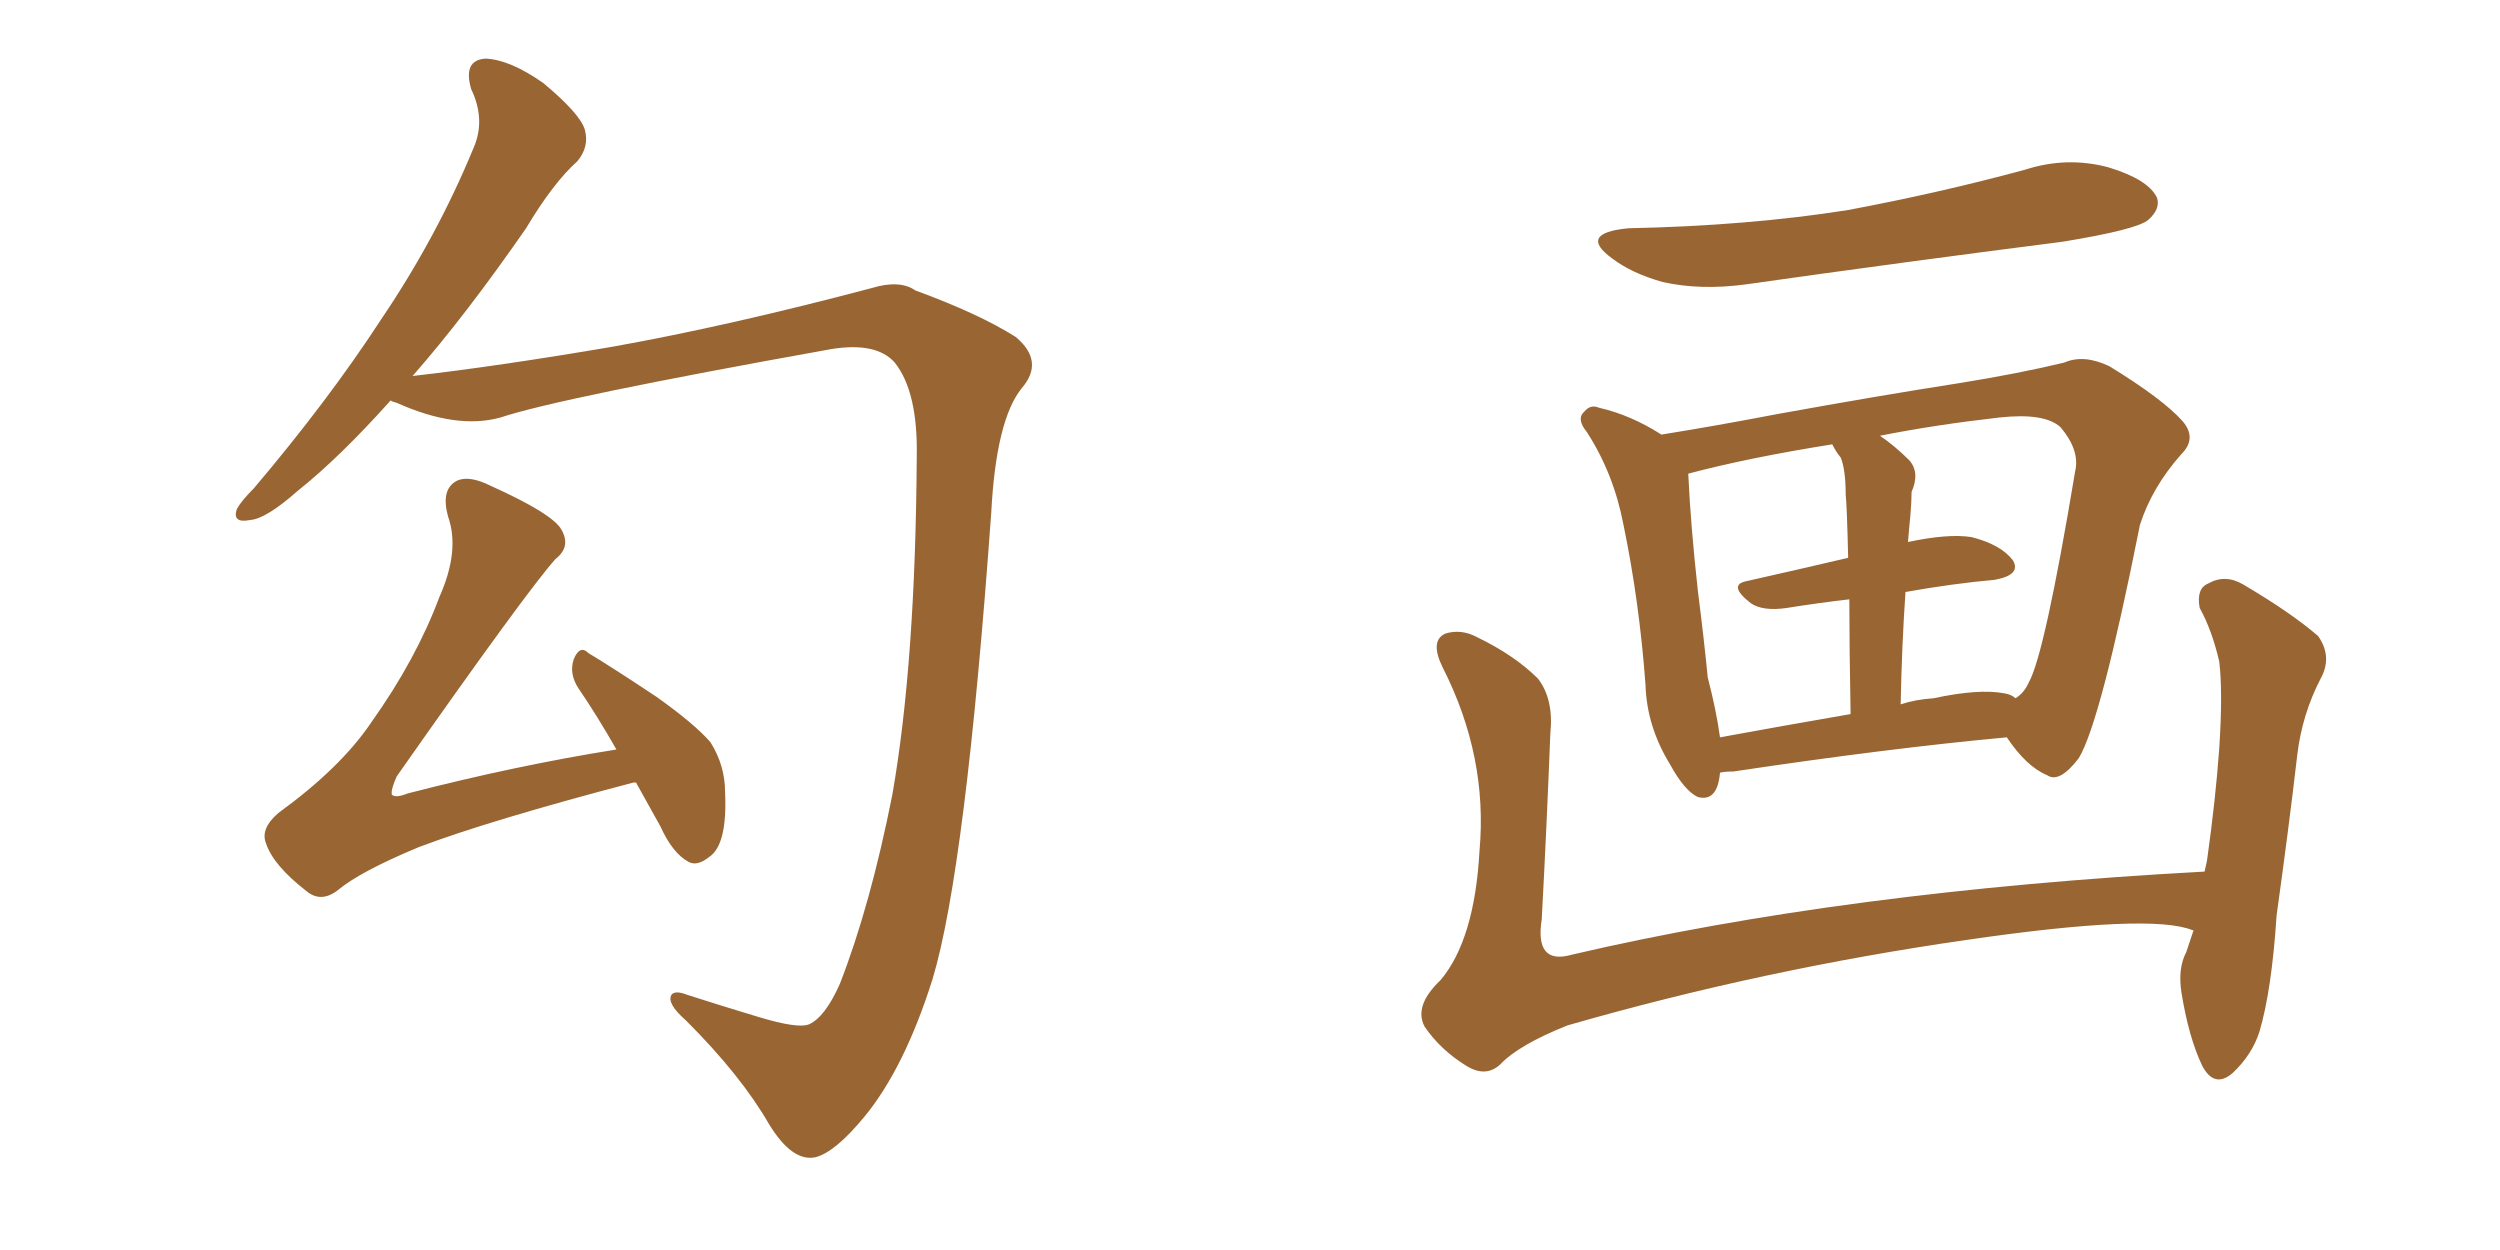 <svg xmlns="http://www.w3.org/2000/svg" xmlns:xlink="http://www.w3.org/1999/xlink" width="300" height="150"><path fill="#996633" padding="10" d="M46.88 48.05L46.88 48.05Q40.72 54.93 35.74 58.89L35.74 58.89Q31.93 62.26 30.03 62.40L30.03 62.40Q27.83 62.84 28.42 61.08L28.42 61.08Q29.00 60.06 30.47 58.59L30.47 58.59Q39.40 48.05 45.70 38.38L45.70 38.38Q52.44 28.42 56.84 17.72L56.84 17.72Q58.30 14.36 56.54 10.69L56.54 10.69Q55.52 7.18 58.30 7.03L58.30 7.03Q61.23 7.18 65.19 9.96L65.19 9.96Q69.58 13.62 70.17 15.53L70.17 15.53Q70.75 17.58 69.29 19.34L69.29 19.34Q66.36 21.97 63.13 27.39L63.13 27.39Q55.81 37.94 49.51 45.12L49.51 45.12Q59.77 43.95 73.54 41.60L73.54 41.60Q87.45 39.11 104.59 34.57L104.59 34.57Q107.96 33.54 109.86 34.86L109.86 34.86Q117.48 37.65 121.88 40.43L121.88 40.43Q125.39 43.36 122.61 46.58L122.61 46.58Q119.53 50.39 118.95 61.52L118.95 61.52Q115.87 104.30 111.91 117.48L111.91 117.48Q108.54 128.17 103.71 134.03L103.71 134.03Q100.20 138.28 97.85 138.87L97.85 138.87Q95.07 139.45 92.29 134.91L92.29 134.91Q88.92 129.05 82.32 122.46L82.32 122.46Q79.98 120.41 80.57 119.38L80.57 119.38Q81.01 118.80 82.47 119.38L82.47 119.38Q86.13 120.56 90.97 122.02L90.97 122.02Q95.80 123.49 97.12 122.90L97.12 122.90Q99.02 122.02 100.78 118.07L100.78 118.07Q104.44 108.69 107.08 95.36L107.08 95.36Q109.86 79.54 110.01 54.79L110.01 54.79Q110.16 47.02 107.37 43.51L107.37 43.51Q105.18 41.02 99.76 41.89L99.76 41.89Q67.09 47.75 60.06 50.10L60.06 50.10Q54.79 51.56 47.61 48.34L47.61 48.34Q47.02 48.19 46.88 48.05ZM76.32 93.90L76.32 93.90L76.32 93.90Q76.03 93.90 76.03 93.90L76.03 93.90Q58.74 98.44 50.24 101.66L50.24 101.66Q43.21 104.59 40.58 106.79L40.58 106.79Q38.53 108.40 36.77 106.93L36.77 106.93Q32.81 103.86 31.93 101.22L31.93 101.22Q31.20 99.46 33.40 97.56L33.40 97.56Q40.87 92.14 44.53 86.72L44.53 86.72Q49.95 79.10 52.73 71.63L52.73 71.63Q55.22 66.06 53.76 61.96L53.76 61.96Q52.88 58.74 54.79 57.71L54.79 57.71Q56.25 56.98 58.89 58.30L58.89 58.30Q66.36 61.67 67.38 63.57L67.38 63.57Q68.55 65.63 66.65 67.09L66.65 67.09Q63.13 71.04 47.61 93.16L47.61 93.16Q46.88 94.78 47.02 95.36L47.02 95.36Q47.46 95.80 48.93 95.21L48.93 95.21Q61.96 91.85 73.97 89.94L73.97 89.94Q71.63 85.84 69.43 82.62L69.43 82.62Q68.26 80.86 68.85 79.10L68.85 79.10Q69.58 77.34 70.61 78.37L70.61 78.37Q73.54 80.13 78.81 83.64L78.81 83.64Q83.35 86.87 85.25 89.06L85.25 89.06Q87.01 91.85 87.01 95.07L87.01 95.07Q87.30 101.37 85.11 102.83L85.11 102.83Q83.64 104.00 82.62 103.42L82.62 103.42Q80.71 102.39 79.25 99.17L79.25 99.17Q77.64 96.24 76.32 93.90ZM195.41 27.39L195.41 27.39Q209.77 27.10 221.78 25.20L221.78 25.20Q232.76 23.14 243.02 20.36L243.02 20.36Q248.00 18.75 252.98 20.07L252.98 20.07Q257.81 21.53 258.84 23.73L258.84 23.73Q259.28 25.05 257.81 26.37L257.81 26.37Q256.49 27.54 247.56 29.00L247.56 29.00Q228.08 31.49 209.47 34.13L209.47 34.13Q204.05 34.86 199.51 33.84L199.51 33.84Q195.85 32.81 193.51 31.05L193.51 31.05Q189.26 27.98 195.41 27.39ZM206.40 92.72L206.40 92.72Q206.10 96.24 203.76 95.65L203.76 95.65Q202.15 94.92 200.39 91.70L200.39 91.70Q197.61 87.16 197.46 82.18L197.46 82.18Q196.73 72.22 194.82 62.99L194.82 62.99Q193.65 56.84 190.43 51.86L190.43 51.86Q189.11 50.24 190.14 49.37L190.14 49.37Q190.87 48.49 191.89 48.93L191.89 48.93Q195.70 49.80 199.37 52.15L199.37 52.15Q205.81 51.12 213.43 49.66L213.43 49.66Q225.59 47.46 234.96 46.00L234.96 46.00Q242.29 44.82 247.71 43.51L247.71 43.51Q250.05 42.48 253.13 43.95L253.13 43.95Q259.57 47.90 261.91 50.54L261.91 50.54Q263.67 52.59 261.77 54.49L261.77 54.49Q258.25 58.45 256.79 62.99L256.79 62.99L256.79 62.99Q252.10 86.57 249.46 90.97L249.46 90.97Q247.12 94.04 245.65 93.02L245.65 93.02Q243.16 91.99 240.82 88.48L240.82 88.48Q226.61 89.79 208.01 92.58L208.01 92.58Q206.98 92.58 206.40 92.72ZM228.66 71.04L228.66 71.04Q228.22 77.34 228.08 84.52L228.08 84.52Q229.83 83.94 232.03 83.79L232.03 83.79Q237.45 82.62 240.53 83.20L240.53 83.20Q241.41 83.35 241.85 83.79L241.85 83.79Q242.87 83.20 243.46 81.88L243.46 81.88Q245.36 78.52 249.02 56.54L249.02 56.54Q249.61 54.05 247.27 51.27L247.27 51.27Q245.36 49.51 239.94 50.10L239.94 50.10Q232.18 50.98 225.59 52.29L225.59 52.29Q227.34 53.47 229.10 55.22L229.10 55.22Q230.42 56.69 229.39 59.03L229.39 59.03Q229.39 60.06 229.25 61.82L229.25 61.82Q229.10 63.28 228.96 65.04L228.96 65.04Q233.79 64.01 236.57 64.45L236.57 64.45Q240.09 65.33 241.55 67.24L241.55 67.24Q242.58 68.99 239.36 69.58L239.36 69.58Q234.38 70.02 228.66 71.04ZM220.90 54.93L220.90 54.93Q220.31 54.20 219.87 53.32L219.87 53.32Q209.77 54.93 202.59 56.84L202.59 56.84Q202.88 63.13 203.76 71.04L203.76 71.04Q204.49 76.76 204.93 81.30L204.93 81.30Q205.96 85.25 206.40 88.48L206.40 88.48Q213.57 87.16 222.07 85.69L222.07 85.69Q221.92 77.34 221.92 71.92L221.92 71.92Q218.12 72.36 214.45 72.95L214.45 72.95Q211.52 73.39 210.06 72.36L210.06 72.36Q207.28 70.17 209.62 69.73L209.62 69.73Q215.48 68.41 221.78 66.94L221.78 66.94Q221.63 60.64 221.48 59.33L221.48 59.33Q221.48 56.40 220.90 54.93ZM263.23 111.62L263.23 111.62L263.23 111.62Q263.09 111.62 263.09 111.62L263.09 111.62Q258.11 109.57 235.99 112.79L235.99 112.79Q211.52 116.31 188.09 123.05L188.09 123.05Q182.23 125.39 180.03 127.73L180.03 127.73Q178.27 129.35 175.93 127.88L175.93 127.88Q172.85 125.98 170.95 123.19L170.95 123.19Q169.63 120.70 172.85 117.63L172.85 117.63Q176.95 112.79 177.54 102.10L177.54 102.10Q178.56 90.82 173.14 80.13L173.14 80.13Q171.53 76.90 173.44 76.03L173.44 76.03Q175.34 75.44 177.25 76.46L177.25 76.46Q181.79 78.66 184.57 81.45L184.57 81.45Q186.47 83.94 186.04 88.04L186.04 88.04Q185.60 99.32 185.01 110.30L185.01 110.30Q184.13 115.87 188.67 114.55L188.67 114.55Q221.34 106.93 264.55 104.59L264.55 104.59Q264.70 103.86 264.84 103.27L264.84 103.27Q265.87 95.95 266.31 89.79L266.31 89.79Q266.75 83.06 266.31 79.39L266.31 79.39Q265.43 75.59 263.96 72.95L263.96 72.95Q263.53 70.61 264.99 70.02L264.99 70.02Q267.04 68.85 269.24 70.17L269.24 70.17Q274.95 73.54 278.17 76.32L278.17 76.32Q279.93 78.81 278.47 81.45L278.47 81.45Q276.27 85.69 275.68 90.53L275.68 90.53Q274.66 99.32 273.19 109.86L273.19 109.86Q272.61 118.80 271.14 123.78L271.14 123.78Q270.26 126.56 267.92 128.76L267.92 128.76Q265.72 130.66 264.26 127.88L264.26 127.88Q262.65 124.51 261.77 119.09L261.77 119.09Q261.33 116.16 262.35 114.26L262.35 114.26Q262.79 112.94 263.23 111.62Z"/></svg>
